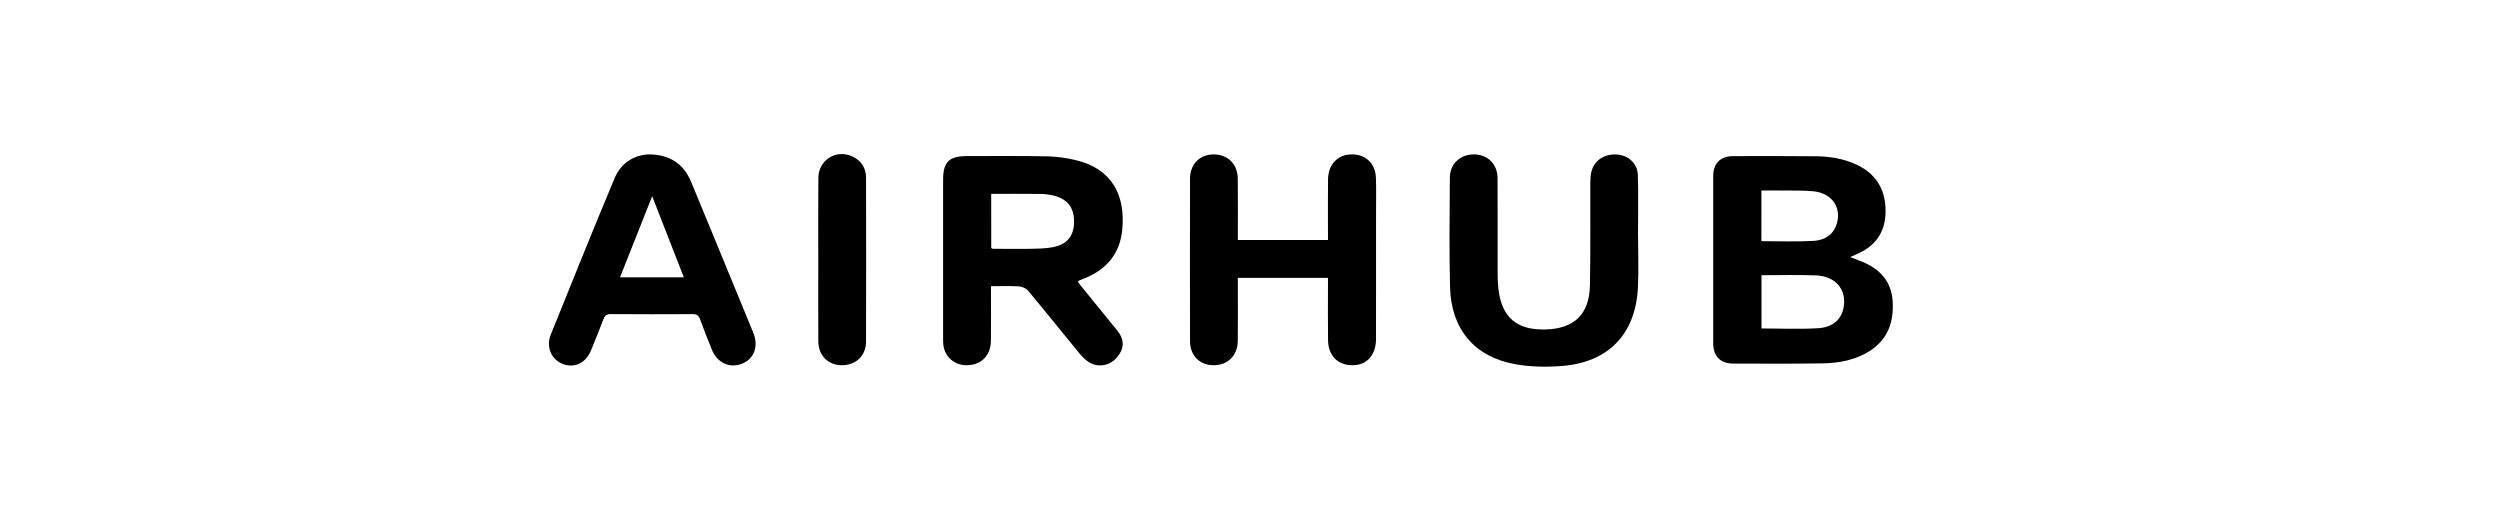 <svg width="690" height="145" viewBox="0 0 690 145" fill="none" xmlns="http://www.w3.org/2000/svg">
<g clip-path="url(#clip0_46_95)">
<path d="M510.651 70.96C512.126 71.533 513.264 71.927 514.364 72.403C519.055 74.437 522.028 77.849 522.369 83.07C522.737 88.682 521.146 93.54 516.179 96.781C512.153 99.407 507.577 100.223 502.896 100.293C494.709 100.417 486.517 100.371 478.329 100.343C474.83 100.332 472.848 98.301 472.844 94.774C472.829 79.376 472.824 63.979 472.844 48.581C472.848 45.081 474.857 43.097 478.392 43.089C486.002 43.07 493.609 43.051 501.22 43.128C505.111 43.167 508.928 43.801 512.486 45.48C517.979 48.075 520.499 52.554 520.418 58.51C520.337 64.304 517.406 68.183 512.064 70.31C511.707 70.454 511.367 70.627 510.651 70.96ZM486.172 75.957V90.655C491.503 90.655 496.726 90.906 501.913 90.581C506.621 90.287 509.164 87.162 508.974 82.811C508.808 78.978 505.851 76.189 501.236 76.008C496.285 75.81 491.317 75.957 486.172 75.957ZM486.146 66.559C490.993 66.559 495.754 66.748 500.489 66.489C503.446 66.327 505.982 64.919 506.942 61.782C508.32 57.261 505.587 53.331 500.593 52.801C498.104 52.538 495.572 52.623 493.059 52.588C490.772 52.557 488.48 52.581 486.15 52.581L486.146 66.559Z" fill="black"/>
<path d="M273.506 78.99C273.506 84.25 273.564 89.209 273.487 94.163C273.421 98.359 270.521 100.99 266.364 100.789C263.096 100.634 260.553 98.147 260.332 94.871C260.285 94.163 260.297 93.455 260.297 92.743C260.297 78.371 260.297 63.999 260.297 49.622C260.297 44.703 261.95 43.074 266.94 43.074C274.295 43.078 281.651 43.005 289.003 43.148C291.624 43.198 294.283 43.577 296.834 44.176C307.055 46.582 310.647 54.039 309.745 63.384C309.106 69.99 305.444 74.376 299.339 76.812C298.801 77.025 298.27 77.257 297.736 77.481C297.682 77.505 297.64 77.567 297.485 77.713C297.798 78.151 298.1 78.611 298.445 79.032C301.735 83.086 305.049 87.124 308.328 91.185C310.449 93.811 310.361 96.29 308.107 98.831C306.214 100.966 302.97 101.508 300.535 99.957C299.579 99.346 298.719 98.506 297.996 97.624C293.246 91.85 288.577 86.01 283.788 80.266C283.231 79.601 282.131 79.102 281.252 79.044C278.76 78.882 276.251 78.986 273.498 78.986L273.506 78.99ZM273.58 68.489C273.87 68.586 273.986 68.659 274.102 68.659C277.393 68.675 280.683 68.737 283.97 68.678C286.153 68.64 288.372 68.632 290.509 68.238C294.558 67.491 296.455 65.066 296.447 61.125C296.443 57.195 294.515 54.805 290.543 53.927C289.421 53.679 288.251 53.536 287.098 53.525C282.611 53.478 278.125 53.505 273.575 53.505L273.58 68.489Z" fill="black"/>
<path d="M341.639 66.245H366.52C366.52 65.525 366.52 64.848 366.52 64.175C366.52 59.279 366.478 54.382 366.539 49.486C366.59 45.653 368.901 42.988 372.296 42.663C376.558 42.253 379.589 44.798 379.752 49.083C379.872 52.174 379.791 55.268 379.791 58.362C379.791 70.089 379.806 81.816 379.783 93.543C379.775 97.774 377.468 100.54 373.864 100.779C369.544 101.069 366.609 98.404 366.544 93.96C366.466 88.937 366.524 83.908 366.52 78.884C366.52 78.192 366.52 77.496 366.52 76.691H341.643C341.643 77.469 341.643 78.161 341.643 78.853C341.643 83.943 341.686 89.033 341.624 94.123C341.573 98.168 338.848 100.826 334.935 100.803C331.106 100.779 328.454 98.134 328.446 94.162C328.415 79.213 328.419 64.264 328.446 49.315C328.454 45.336 331.079 42.671 334.888 42.62C338.794 42.566 341.577 45.231 341.624 49.257C341.69 54.854 341.639 60.455 341.639 66.252V66.245Z" fill="black"/>
<path d="M452.105 65.066C452.105 69.835 452.302 74.612 452.066 79.369C451.435 92.187 443.94 100.007 431.107 101.009C426.841 101.342 422.412 101.276 418.216 100.522C406.924 98.499 400.501 90.845 400.21 79.199C399.963 69.151 400.094 59.091 400.16 49.038C400.183 45.178 403.075 42.552 406.908 42.618C410.647 42.684 413.303 45.302 413.323 49.147C413.373 57.977 413.334 66.807 413.35 75.637C413.35 76.987 413.4 78.344 413.555 79.686C414.457 87.557 418.541 91.104 426.439 90.934C434.456 90.756 438.664 86.784 438.823 78.754C439.009 69.348 438.889 59.934 438.924 50.528C438.924 49.568 438.97 48.586 439.167 47.65C439.849 44.401 442.655 42.432 446.194 42.641C449.349 42.827 451.931 45.055 452.039 48.253C452.225 53.854 452.09 59.462 452.09 65.07C452.094 65.07 452.101 65.066 452.105 65.066Z" fill="black"/>
<path d="M178.914 42.617C184.806 42.575 188.693 45.228 190.744 50.171C195.525 61.693 200.252 73.238 205.002 84.772C205.982 87.15 206.981 89.521 207.937 91.908C209.427 95.636 208.107 99.113 204.743 100.405C201.34 101.712 197.914 100.111 196.47 96.503C195.347 93.698 194.221 90.891 193.191 88.052C192.823 87.034 192.297 86.69 191.221 86.698C183.679 86.74 176.134 86.748 168.593 86.69C167.404 86.682 166.905 87.127 166.514 88.171C165.43 91.061 164.276 93.923 163.088 96.773C161.632 100.262 158.539 101.689 155.295 100.44C152.198 99.245 150.642 95.772 151.985 92.43C157.8 77.996 163.611 63.561 169.615 49.208C171.438 44.849 175.17 42.784 178.91 42.621L178.914 42.617ZM188.731 76.537C185.805 69.03 182.979 61.786 180.002 54.147C176.959 61.828 174.082 69.08 171.129 76.537H188.731Z" fill="black"/>
<path d="M225.847 71.72C225.847 64.182 225.797 56.64 225.866 49.102C225.913 44.197 230.687 41.157 235.146 43.13C237.693 44.259 239.021 46.332 239.029 49.082C239.064 64.162 239.08 79.243 239.025 94.323C239.01 98.222 236.18 100.828 232.335 100.797C228.514 100.771 225.875 98.117 225.855 94.145C225.816 86.669 225.847 79.192 225.847 71.72Z" fill="black"/>
</g>
<defs>
<clipPath id="clip0_46_95">
<rect width="387" height="86" fill="white" transform="translate(151.5 29.5)"/>
</clipPath>
</defs>
</svg>
